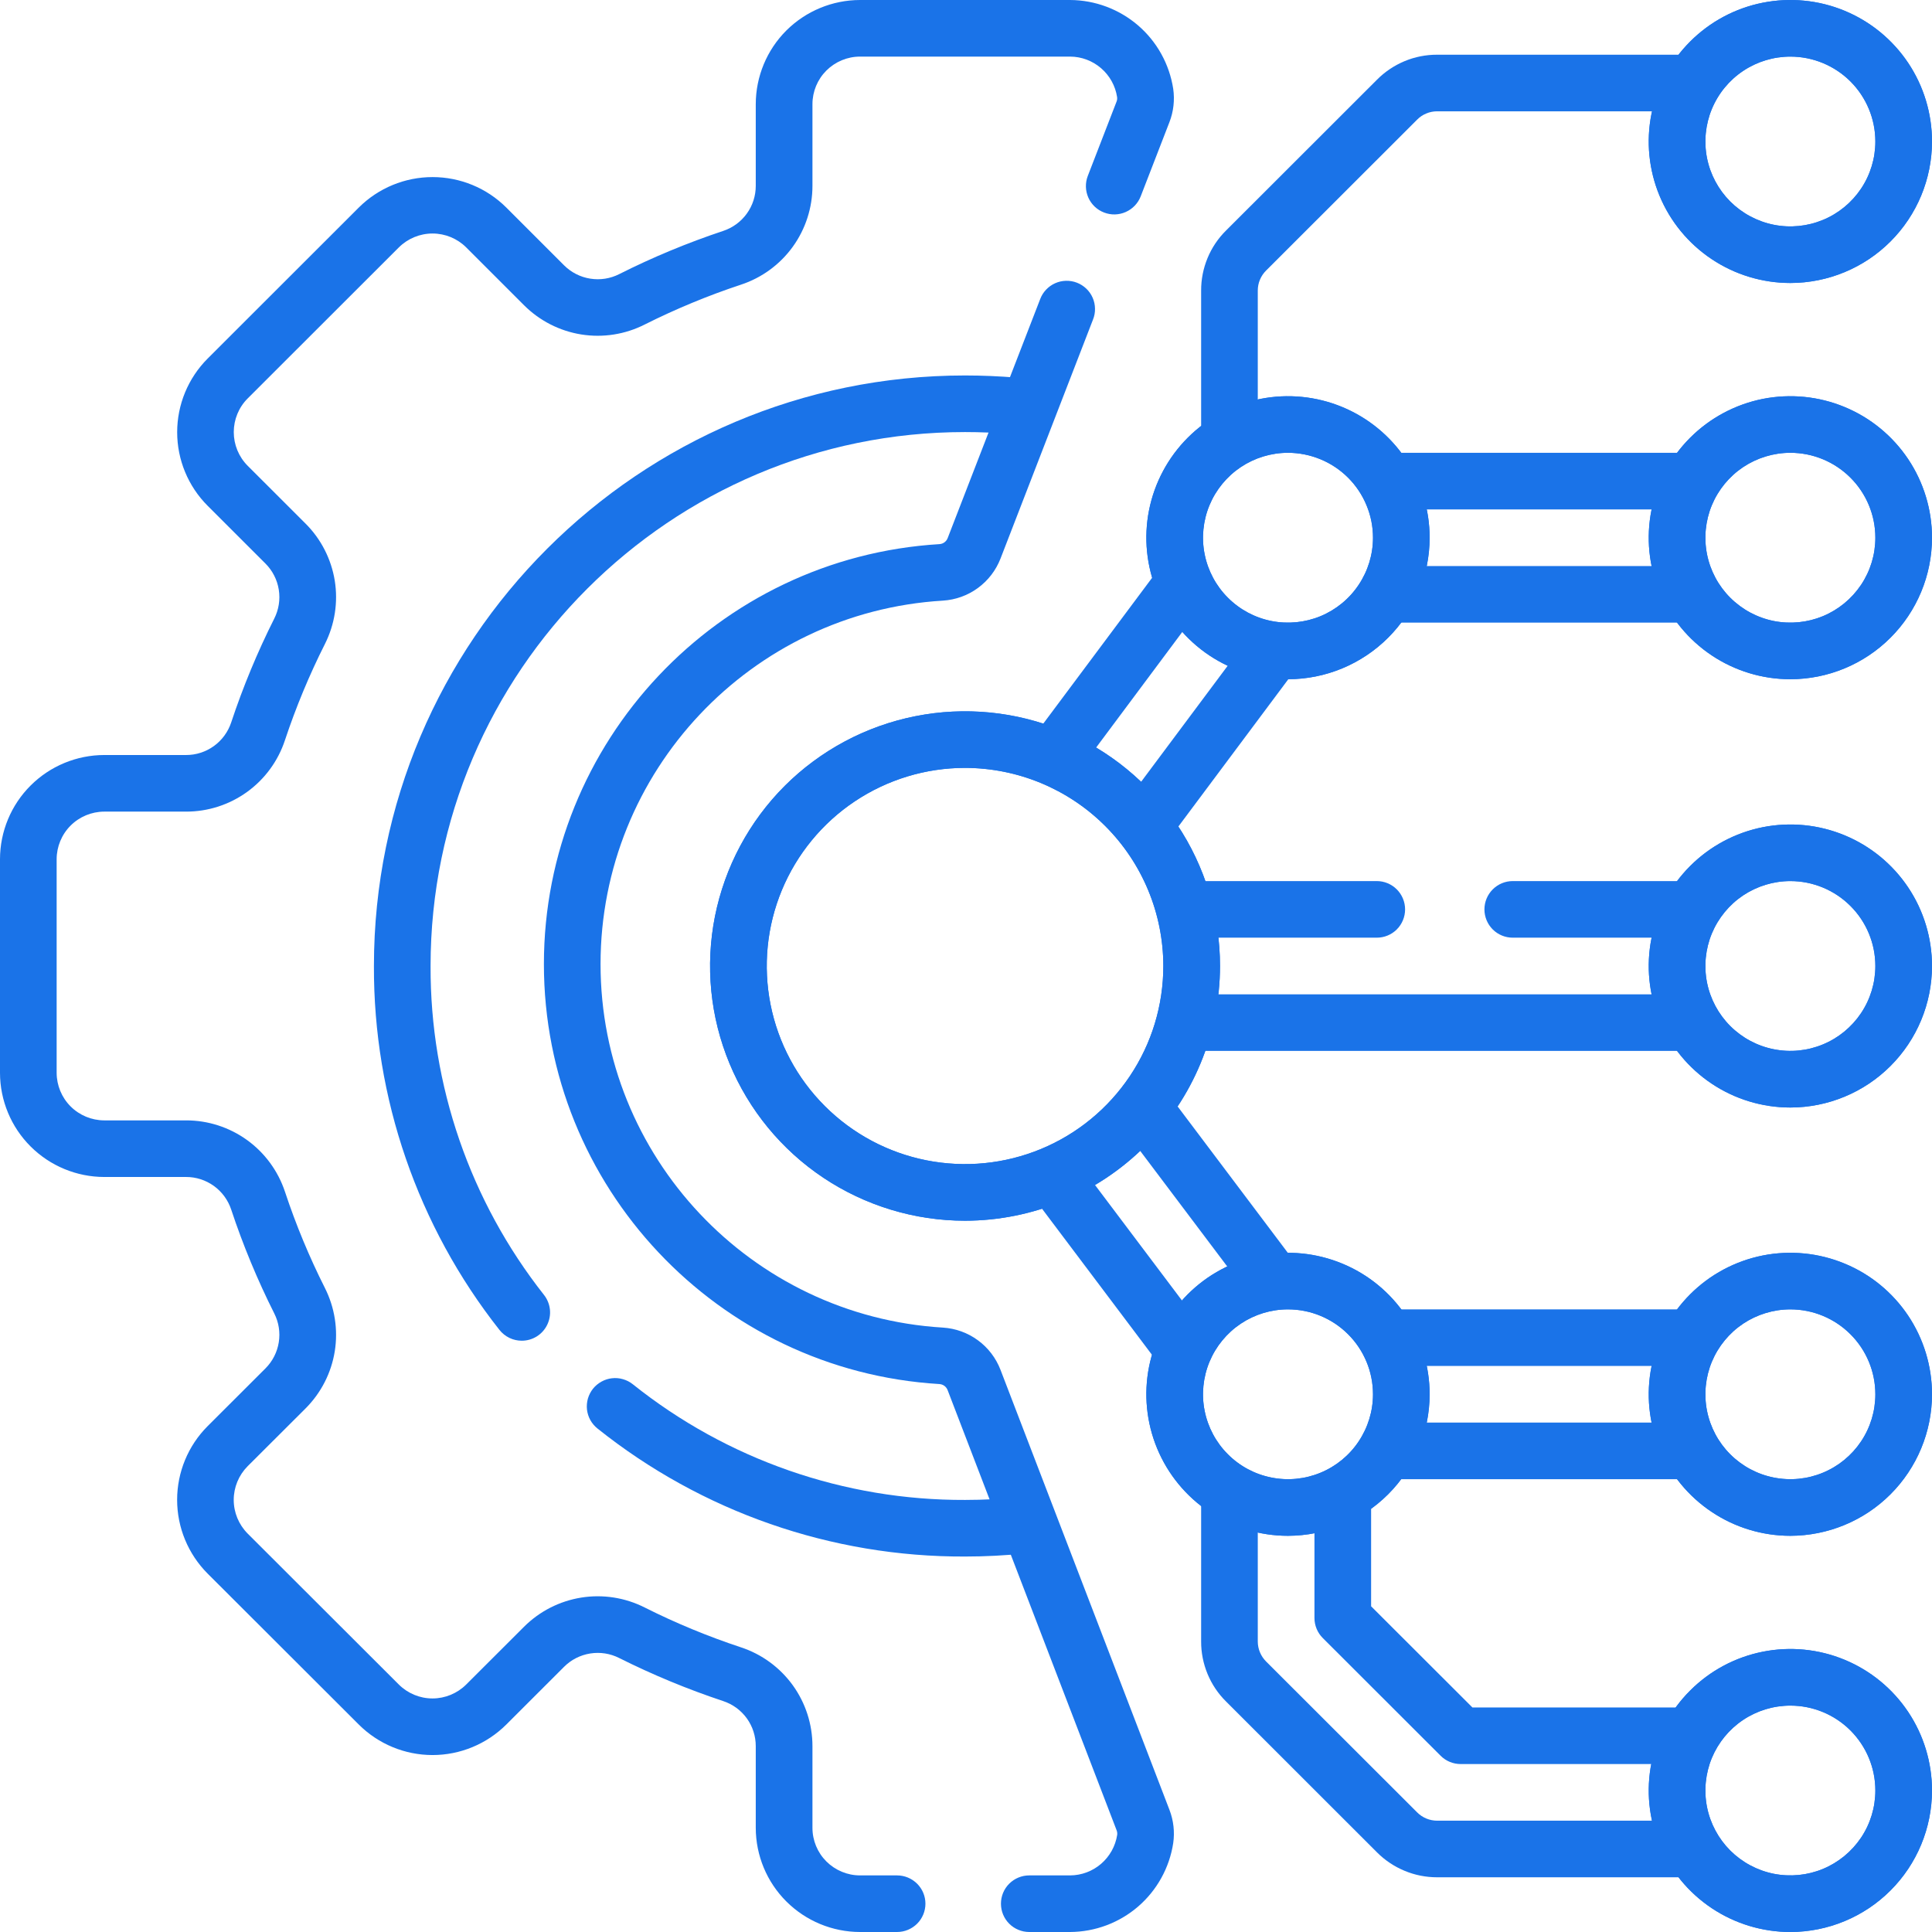 <svg xmlns="http://www.w3.org/2000/svg" fill="none" viewBox="0 0 44 44" height="44" width="44">
<path fill="#1A73E8" d="M28 10.398C27.829 10.398 27.665 10.331 27.544 10.21C27.422 10.089 27.355 9.925 27.355 9.754V6.618C27.354 6.363 27.404 6.112 27.501 5.877C27.598 5.642 27.741 5.429 27.922 5.25L31.362 1.813C31.541 1.633 31.755 1.49 31.99 1.392C32.224 1.295 32.476 1.245 32.731 1.246H38.379C38.55 1.246 38.714 1.314 38.835 1.435C38.956 1.556 39.024 1.72 39.024 1.891C39.024 2.062 38.956 2.226 38.835 2.346C38.714 2.467 38.55 2.535 38.379 2.535H32.731C32.646 2.535 32.562 2.551 32.484 2.584C32.405 2.616 32.334 2.664 32.275 2.724L28.834 6.162C28.774 6.222 28.726 6.293 28.694 6.371C28.661 6.449 28.645 6.533 28.645 6.618V9.754C28.645 9.839 28.628 9.922 28.596 10.001C28.563 10.079 28.516 10.15 28.456 10.21C28.396 10.27 28.325 10.317 28.247 10.349C28.168 10.382 28.084 10.398 28 10.398Z"></path>
<path fill="#1A73E8" d="M38.351 40.175H33.266C33.095 40.175 32.931 40.108 32.81 39.987L30.125 37.305C30.004 37.184 29.936 37.02 29.936 36.849V34.219C29.936 34.048 30.003 33.884 30.125 33.763C30.245 33.642 30.41 33.574 30.581 33.574C30.752 33.574 30.916 33.642 31.037 33.763C31.158 33.884 31.226 34.048 31.226 34.219V36.582L33.533 38.886H38.351C38.522 38.886 38.686 38.954 38.807 39.075C38.928 39.196 38.996 39.36 38.996 39.531C38.996 39.702 38.928 39.866 38.807 39.987C38.686 40.108 38.522 40.175 38.351 40.175Z"></path>
<path fill="#1A73E8" d="M38.351 42.754H32.731C32.476 42.754 32.225 42.705 31.99 42.607C31.755 42.51 31.542 42.368 31.362 42.188L27.922 38.75C27.741 38.571 27.598 38.358 27.501 38.123C27.404 37.888 27.354 37.637 27.355 37.383V34.19C27.355 34.02 27.422 33.856 27.544 33.735C27.665 33.614 27.829 33.546 28 33.546C28.171 33.546 28.335 33.614 28.456 33.735C28.577 33.856 28.645 34.02 28.645 34.19V37.383C28.645 37.554 28.713 37.717 28.834 37.839L32.275 41.276C32.334 41.336 32.405 41.383 32.484 41.416C32.562 41.448 32.646 41.465 32.731 41.465H38.351C38.522 41.465 38.686 41.532 38.807 41.653C38.928 41.774 38.996 41.938 38.996 42.109C38.996 42.28 38.928 42.444 38.807 42.565C38.686 42.686 38.522 42.754 38.351 42.754Z"></path>
<path fill="#1A73E8" d="M38.379 14.18H31.766C31.595 14.18 31.431 14.112 31.31 13.991C31.189 13.87 31.121 13.706 31.121 13.535C31.121 13.364 31.189 13.2 31.31 13.079C31.431 12.959 31.595 12.891 31.766 12.891H38.379C38.55 12.891 38.714 12.959 38.835 13.079C38.956 13.2 39.024 13.364 39.024 13.535C39.024 13.706 38.956 13.87 38.835 13.991C38.714 14.112 38.55 14.18 38.379 14.18Z"></path>
<path fill="#1A73E8" d="M38.194 11.602H31.727C31.556 11.602 31.392 11.534 31.271 11.413C31.15 11.292 31.082 11.128 31.082 10.957C31.082 10.786 31.15 10.622 31.271 10.501C31.392 10.38 31.556 10.312 31.727 10.312H38.194C38.365 10.312 38.529 10.38 38.65 10.501C38.771 10.622 38.839 10.786 38.839 10.957C38.839 11.128 38.771 11.292 38.65 11.413C38.529 11.534 38.365 11.602 38.194 11.602Z"></path>
<path fill="#1A73E8" d="M38.351 33.688H31.72C31.549 33.688 31.385 33.62 31.264 33.499C31.143 33.378 31.075 33.214 31.075 33.043C31.075 32.872 31.143 32.708 31.264 32.587C31.385 32.466 31.549 32.398 31.72 32.398H38.351C38.522 32.398 38.687 32.466 38.807 32.587C38.928 32.708 38.996 32.872 38.996 33.043C38.996 33.214 38.928 33.378 38.807 33.499C38.687 33.62 38.522 33.688 38.351 33.688Z"></path>
<path fill="#1A73E8" d="M38.194 31.109H31.749C31.578 31.109 31.413 31.041 31.293 30.921C31.172 30.8 31.104 30.636 31.104 30.465C31.104 30.294 31.172 30.13 31.293 30.009C31.413 29.888 31.578 29.82 31.749 29.82H38.194C38.365 29.82 38.529 29.888 38.65 30.009C38.771 30.13 38.839 30.294 38.839 30.465C38.839 30.636 38.771 30.8 38.65 30.921C38.529 31.041 38.365 31.109 38.194 31.109Z"></path>
<path fill="#1A73E8" d="M26.795 31.171C26.695 31.171 26.596 31.147 26.506 31.102C26.416 31.058 26.339 30.993 26.279 30.913L23.604 27.359C23.501 27.223 23.457 27.051 23.481 26.881C23.505 26.712 23.596 26.56 23.733 26.457C23.87 26.355 24.042 26.31 24.211 26.335C24.38 26.359 24.533 26.449 24.636 26.586L27.311 30.139C27.383 30.235 27.426 30.349 27.437 30.468C27.448 30.587 27.425 30.707 27.372 30.814C27.318 30.921 27.236 31.011 27.134 31.074C27.032 31.137 26.914 31.171 26.795 31.171Z"></path>
<path fill="#1A73E8" d="M28.998 29.808C28.898 29.808 28.799 29.785 28.71 29.74C28.62 29.695 28.542 29.63 28.482 29.55L25.574 25.689C25.523 25.622 25.486 25.545 25.465 25.463C25.445 25.381 25.44 25.295 25.452 25.212C25.464 25.128 25.492 25.047 25.535 24.974C25.578 24.901 25.636 24.838 25.703 24.787C25.771 24.736 25.848 24.699 25.93 24.678C26.012 24.657 26.098 24.653 26.182 24.665C26.266 24.677 26.346 24.705 26.419 24.748C26.492 24.791 26.556 24.848 26.607 24.916L29.514 28.777C29.586 28.873 29.63 28.987 29.641 29.106C29.651 29.225 29.629 29.345 29.575 29.452C29.522 29.559 29.439 29.649 29.337 29.712C29.235 29.775 29.118 29.809 28.998 29.809V29.808Z"></path>
<path fill="#1A73E8" d="M26.09 19.392C25.97 19.392 25.852 19.359 25.75 19.296C25.648 19.233 25.566 19.143 25.512 19.036C25.459 18.929 25.436 18.809 25.447 18.69C25.458 18.571 25.502 18.457 25.573 18.361L28.48 14.465C28.531 14.397 28.595 14.34 28.668 14.297C28.741 14.254 28.822 14.226 28.905 14.213C28.989 14.201 29.075 14.206 29.157 14.227C29.239 14.248 29.316 14.285 29.384 14.336C29.451 14.387 29.509 14.45 29.552 14.523C29.595 14.596 29.623 14.677 29.635 14.76C29.647 14.844 29.643 14.93 29.622 15.011C29.601 15.094 29.564 15.171 29.513 15.238L26.605 19.134C26.545 19.214 26.467 19.279 26.378 19.324C26.288 19.369 26.19 19.392 26.09 19.392Z"></path>
<path fill="#1A73E8" d="M24.117 17.724C23.997 17.724 23.88 17.691 23.778 17.628C23.676 17.565 23.593 17.475 23.54 17.368C23.486 17.261 23.463 17.141 23.474 17.022C23.485 16.903 23.529 16.789 23.601 16.693L26.277 13.107C26.383 12.981 26.534 12.899 26.698 12.88C26.861 12.861 27.026 12.905 27.159 13.004C27.291 13.103 27.38 13.248 27.408 13.411C27.436 13.573 27.401 13.74 27.31 13.877L24.634 17.467C24.574 17.547 24.496 17.612 24.406 17.657C24.316 17.701 24.217 17.725 24.117 17.724Z"></path>
<path fill="#1A73E8" d="M29.333 15.469C28.695 15.469 28.072 15.28 27.541 14.926C27.011 14.572 26.597 14.068 26.353 13.479C26.109 12.89 26.045 12.242 26.169 11.617C26.294 10.992 26.601 10.418 27.052 9.967C27.503 9.517 28.078 9.21 28.704 9.085C29.33 8.961 29.978 9.025 30.568 9.269C31.157 9.513 31.661 9.926 32.015 10.456C32.37 10.986 32.559 11.609 32.559 12.246C32.558 13.101 32.218 13.92 31.613 14.524C31.008 15.128 30.189 15.468 29.333 15.469ZM29.333 10.312C28.95 10.312 28.576 10.426 28.258 10.638C27.94 10.851 27.692 11.153 27.545 11.506C27.399 11.859 27.36 12.248 27.435 12.623C27.51 12.998 27.694 13.343 27.965 13.613C28.235 13.884 28.58 14.068 28.956 14.143C29.331 14.217 29.72 14.179 30.074 14.033C30.428 13.886 30.73 13.638 30.942 13.32C31.155 13.002 31.269 12.629 31.269 12.246C31.269 11.992 31.219 11.741 31.121 11.506C31.024 11.271 30.881 11.058 30.702 10.879C30.522 10.699 30.309 10.557 30.074 10.46C29.839 10.363 29.587 10.312 29.333 10.312Z"></path>
<path fill="#1A73E8" d="M29.333 34.977C28.695 34.977 28.072 34.788 27.541 34.433C27.011 34.079 26.597 33.576 26.353 32.987C26.109 32.398 26.045 31.75 26.169 31.125C26.294 30.5 26.601 29.926 27.052 29.475C27.503 29.024 28.078 28.718 28.704 28.593C29.33 28.469 29.978 28.533 30.568 28.777C31.157 29.02 31.661 29.433 32.015 29.963C32.37 30.493 32.559 31.116 32.559 31.754C32.558 32.608 32.218 33.427 31.613 34.032C31.008 34.636 30.189 34.975 29.333 34.977ZM29.333 29.82C28.95 29.82 28.576 29.934 28.258 30.146C27.94 30.359 27.692 30.661 27.545 31.014C27.399 31.367 27.36 31.756 27.435 32.131C27.51 32.506 27.694 32.851 27.965 33.121C28.235 33.392 28.58 33.576 28.956 33.65C29.331 33.725 29.72 33.687 30.074 33.54C30.428 33.394 30.73 33.146 30.942 32.828C31.155 32.51 31.269 32.136 31.269 31.754C31.269 31.241 31.065 30.749 30.702 30.387C30.339 30.024 29.847 29.82 29.333 29.82Z"></path>
<path fill="#1A73E8" d="M24.371 44H23.441C23.27 44 23.105 43.932 22.984 43.811C22.863 43.69 22.796 43.526 22.796 43.355C22.796 43.184 22.863 43.021 22.984 42.9C23.105 42.779 23.27 42.711 23.441 42.711H24.371C24.63 42.71 24.881 42.616 25.077 42.447C25.273 42.278 25.403 42.045 25.443 41.789C25.448 41.753 25.443 41.716 25.43 41.683L21.581 31.658C21.566 31.62 21.541 31.587 21.508 31.562C21.475 31.538 21.436 31.524 21.395 31.521C16.344 31.218 12.387 27.017 12.387 21.957C12.387 16.897 16.345 12.697 21.397 12.392C21.438 12.389 21.477 12.375 21.509 12.351C21.542 12.327 21.567 12.294 21.582 12.256L23.689 6.813C23.719 6.733 23.764 6.66 23.823 6.598C23.881 6.536 23.951 6.486 24.029 6.451C24.107 6.416 24.191 6.397 24.276 6.395C24.362 6.393 24.447 6.407 24.526 6.438C24.606 6.469 24.678 6.515 24.74 6.574C24.802 6.633 24.851 6.704 24.885 6.782C24.919 6.86 24.937 6.944 24.938 7.03C24.94 7.115 24.924 7.2 24.892 7.279L22.786 12.721C22.682 12.989 22.503 13.222 22.27 13.392C22.038 13.562 21.762 13.661 21.474 13.679C17.102 13.941 13.677 17.576 13.677 21.957C13.677 26.338 17.101 29.971 21.473 30.235C21.761 30.253 22.037 30.352 22.27 30.523C22.503 30.693 22.681 30.926 22.785 31.195L26.634 41.219C26.727 41.461 26.756 41.721 26.719 41.977C26.633 42.538 26.349 43.05 25.919 43.421C25.488 43.792 24.939 43.997 24.371 44ZM20.43 44H19.587C18.957 43.999 18.354 43.749 17.908 43.304C17.463 42.86 17.213 42.257 17.212 41.628V39.767C17.212 39.54 17.141 39.318 17.008 39.134C16.874 38.949 16.686 38.812 16.47 38.741C15.658 38.471 14.866 38.143 14.101 37.76C13.898 37.657 13.667 37.621 13.442 37.657C13.217 37.693 13.009 37.798 12.848 37.959L11.53 39.276C11.084 39.72 10.48 39.97 9.851 39.97C9.221 39.97 8.617 39.72 8.172 39.276L4.727 35.836C4.283 35.39 4.034 34.787 4.034 34.158C4.034 33.53 4.283 32.926 4.727 32.481L6.046 31.164C6.207 31.003 6.313 30.795 6.349 30.57C6.385 30.346 6.349 30.115 6.246 29.912C5.862 29.148 5.534 28.357 5.265 27.546C5.193 27.33 5.055 27.142 4.871 27.009C4.686 26.876 4.464 26.804 4.237 26.805H2.374C1.745 26.804 1.141 26.554 0.696 26.109C0.251 25.665 0.001 25.062 0 24.433L0 19.567C0.001 18.938 0.251 18.335 0.696 17.891C1.141 17.446 1.745 17.196 2.374 17.195H4.237C4.464 17.196 4.686 17.124 4.871 16.991C5.055 16.858 5.193 16.67 5.265 16.454C5.534 15.643 5.862 14.852 6.246 14.088C6.349 13.884 6.385 13.654 6.349 13.429C6.313 13.204 6.207 12.996 6.046 12.835L4.728 11.518C4.284 11.073 4.035 10.471 4.035 9.843C4.035 9.215 4.284 8.612 4.728 8.167L8.172 4.726C8.618 4.282 9.222 4.033 9.851 4.033C10.481 4.033 11.085 4.282 11.53 4.726L12.848 6.044C13.01 6.205 13.218 6.311 13.443 6.346C13.668 6.382 13.899 6.346 14.102 6.243C14.866 5.858 15.658 5.53 16.47 5.259C16.686 5.188 16.874 5.05 17.007 4.866C17.141 4.682 17.212 4.46 17.212 4.233V2.372C17.213 1.743 17.463 1.14 17.908 0.695C18.354 0.251 18.957 0.001 19.587 0L24.371 0C24.939 0.003 25.487 0.208 25.918 0.578C26.348 0.948 26.632 1.46 26.719 2.021C26.756 2.277 26.727 2.54 26.633 2.782L25.979 4.471C25.917 4.631 25.794 4.759 25.638 4.828C25.481 4.898 25.304 4.902 25.144 4.84C24.984 4.779 24.855 4.656 24.786 4.5C24.717 4.343 24.712 4.166 24.774 4.006L25.428 2.316C25.442 2.283 25.446 2.246 25.441 2.211C25.402 1.955 25.272 1.722 25.076 1.553C24.88 1.384 24.63 1.29 24.371 1.289H19.587C19.299 1.289 19.024 1.404 18.82 1.607C18.617 1.81 18.503 2.085 18.503 2.372V4.233C18.503 4.731 18.346 5.217 18.054 5.621C17.762 6.025 17.349 6.327 16.875 6.483C16.123 6.732 15.39 7.036 14.682 7.391C14.236 7.617 13.731 7.696 13.237 7.617C12.744 7.538 12.289 7.305 11.935 6.952L10.617 5.634C10.414 5.432 10.138 5.318 9.851 5.318C9.563 5.318 9.288 5.432 9.084 5.634L5.64 9.075C5.437 9.278 5.324 9.554 5.324 9.841C5.324 10.128 5.437 10.403 5.64 10.607L6.958 11.924C7.312 12.276 7.544 12.732 7.624 13.224C7.703 13.717 7.624 14.222 7.399 14.668C7.043 15.375 6.739 16.107 6.489 16.859C6.333 17.332 6.031 17.744 5.627 18.036C5.222 18.328 4.736 18.485 4.237 18.484H2.374C2.087 18.485 1.811 18.599 1.608 18.802C1.405 19.005 1.291 19.28 1.29 19.567V24.433C1.291 24.72 1.405 24.995 1.608 25.198C1.811 25.401 2.087 25.515 2.374 25.516H4.237C4.736 25.515 5.222 25.672 5.627 25.964C6.031 26.256 6.333 26.668 6.49 27.141C6.739 27.893 7.043 28.625 7.399 29.332C7.624 29.778 7.703 30.283 7.624 30.775C7.545 31.268 7.312 31.723 6.959 32.076L5.639 33.393C5.437 33.597 5.323 33.872 5.323 34.159C5.323 34.446 5.437 34.721 5.639 34.925L9.083 38.364C9.287 38.567 9.562 38.681 9.85 38.681C10.137 38.681 10.413 38.567 10.617 38.364L11.935 37.048C12.289 36.695 12.744 36.463 13.237 36.384C13.73 36.305 14.236 36.384 14.681 36.609C15.389 36.965 16.123 37.268 16.875 37.517C17.349 37.673 17.761 37.975 18.054 38.379C18.346 38.783 18.503 39.269 18.503 39.767V41.628C18.503 41.915 18.617 42.19 18.82 42.393C19.024 42.596 19.299 42.711 19.587 42.711H20.43C20.601 42.711 20.765 42.779 20.887 42.9C21.008 43.021 21.076 43.184 21.076 43.355C21.076 43.526 21.008 43.69 20.887 43.811C20.765 43.932 20.601 44 20.43 44Z"></path>
<path fill="#1A73E8" d="M21.979 35.449C18.937 35.461 15.983 34.432 13.608 32.534C13.542 32.481 13.486 32.416 13.445 32.342C13.404 32.268 13.378 32.187 13.368 32.103C13.359 32.019 13.366 31.933 13.389 31.852C13.413 31.77 13.452 31.695 13.504 31.628C13.557 31.562 13.623 31.507 13.697 31.466C13.771 31.425 13.852 31.398 13.936 31.389C14.021 31.379 14.106 31.386 14.187 31.41C14.269 31.433 14.345 31.472 14.411 31.525C16.559 33.241 19.229 34.171 21.979 34.16C22.395 34.16 22.814 34.139 23.224 34.096C23.31 34.084 23.397 34.09 23.48 34.114C23.564 34.136 23.641 34.176 23.709 34.23C23.777 34.283 23.833 34.35 23.875 34.425C23.916 34.501 23.942 34.584 23.951 34.67C23.959 34.756 23.951 34.843 23.925 34.925C23.899 35.008 23.858 35.084 23.802 35.15C23.746 35.216 23.678 35.27 23.601 35.31C23.523 35.349 23.439 35.372 23.353 35.378C22.897 35.425 22.438 35.449 21.979 35.449Z"></path>
<path fill="#1A73E8" d="M11.883 30.534C11.785 30.534 11.688 30.512 11.6 30.469C11.512 30.426 11.435 30.364 11.374 30.287C9.512 27.926 8.505 25.005 8.516 22C8.516 14.584 14.555 8.551 21.978 8.551C22.365 8.551 22.762 8.568 23.148 8.6C23.232 8.608 23.315 8.631 23.39 8.67C23.465 8.709 23.532 8.763 23.586 8.827C23.641 8.892 23.682 8.967 23.708 9.048C23.733 9.129 23.743 9.213 23.736 9.298C23.729 9.382 23.705 9.464 23.666 9.539C23.627 9.615 23.573 9.681 23.508 9.736C23.444 9.79 23.369 9.832 23.288 9.857C23.207 9.883 23.122 9.892 23.038 9.885C22.687 9.855 22.331 9.84 21.978 9.84C15.269 9.84 9.806 15.294 9.806 22C9.796 24.717 10.707 27.358 12.39 29.492C12.464 29.587 12.511 29.701 12.524 29.822C12.537 29.942 12.515 30.063 12.462 30.172C12.41 30.28 12.327 30.372 12.225 30.436C12.122 30.5 12.004 30.534 11.883 30.534Z"></path>
<path fill="#1A73E8" d="M21.978 27.801C20.83 27.801 19.707 27.46 18.752 26.823C17.798 26.186 17.053 25.28 16.614 24.22C16.174 23.16 16.059 21.994 16.283 20.868C16.508 19.743 17.061 18.709 17.872 17.898C18.685 17.087 19.719 16.535 20.846 16.311C21.972 16.087 23.139 16.202 24.2 16.641C25.261 17.08 26.168 17.823 26.806 18.777C27.444 19.731 27.785 20.853 27.785 22C27.783 23.538 27.171 25.012 26.082 26.1C24.994 27.187 23.518 27.799 21.978 27.801ZM21.978 17.488C21.085 17.488 20.212 17.753 19.469 18.249C18.727 18.744 18.148 19.449 17.806 20.273C17.464 21.098 17.375 22.005 17.549 22.88C17.723 23.755 18.153 24.559 18.785 25.19C19.416 25.821 20.221 26.251 21.097 26.425C21.973 26.599 22.881 26.51 23.707 26.168C24.532 25.827 25.237 25.248 25.733 24.506C26.23 23.765 26.494 22.892 26.494 22C26.493 20.804 26.017 19.657 25.17 18.811C24.324 17.965 23.176 17.49 21.978 17.488Z"></path>
<path fill="#1A73E8" d="M40.775 25.223C40.137 25.223 39.513 25.034 38.983 24.68C38.452 24.325 38.038 23.822 37.794 23.233C37.55 22.644 37.486 21.996 37.611 21.371C37.735 20.746 38.042 20.172 38.494 19.721C38.945 19.27 39.52 18.964 40.145 18.839C40.771 18.715 41.42 18.779 42.009 19.023C42.599 19.267 43.102 19.68 43.457 20.21C43.811 20.739 44 21.363 44 22C43.999 22.854 43.659 23.674 43.054 24.278C42.45 24.882 41.63 25.222 40.775 25.223ZM40.775 20.066C40.392 20.066 40.018 20.18 39.699 20.392C39.381 20.605 39.133 20.907 38.986 21.26C38.84 21.613 38.802 22.002 38.876 22.377C38.951 22.752 39.135 23.097 39.406 23.367C39.677 23.638 40.022 23.822 40.397 23.896C40.773 23.971 41.162 23.933 41.515 23.786C41.869 23.64 42.171 23.392 42.384 23.074C42.597 22.756 42.71 22.382 42.71 22C42.71 21.487 42.506 20.995 42.143 20.633C41.78 20.27 41.288 20.066 40.775 20.066Z"></path>
<path fill="#1A73E8" d="M40.775 15.469C40.137 15.469 39.513 15.28 38.983 14.926C38.452 14.572 38.038 14.068 37.794 13.479C37.55 12.89 37.486 12.242 37.611 11.617C37.735 10.992 38.042 10.418 38.494 9.967C38.945 9.517 39.52 9.21 40.145 9.085C40.771 8.961 41.42 9.025 42.009 9.269C42.599 9.513 43.102 9.926 43.457 10.456C43.811 10.986 44 11.609 44 12.246C43.999 13.101 43.659 13.92 43.054 14.524C42.45 15.128 41.63 15.468 40.775 15.469ZM40.775 10.312C40.392 10.312 40.018 10.426 39.699 10.638C39.381 10.851 39.133 11.153 38.986 11.506C38.84 11.859 38.802 12.248 38.876 12.623C38.951 12.998 39.135 13.343 39.406 13.613C39.677 13.884 40.022 14.068 40.397 14.143C40.773 14.217 41.162 14.179 41.515 14.033C41.869 13.886 42.171 13.638 42.384 13.32C42.597 13.002 42.71 12.629 42.71 12.246C42.71 11.733 42.506 11.241 42.143 10.879C41.78 10.516 41.288 10.312 40.775 10.312Z"></path>
<path fill="#1A73E8" d="M40.775 6.445C40.137 6.445 39.513 6.256 38.983 5.902C38.452 5.548 38.038 5.045 37.794 4.456C37.55 3.867 37.486 3.219 37.611 2.594C37.735 1.969 38.042 1.395 38.494 0.944C38.945 0.493 39.52 0.186 40.145 0.062C40.771 -0.062 41.42 0.001 42.009 0.245C42.599 0.489 43.102 0.902 43.457 1.432C43.811 1.962 44 2.585 44 3.223C43.999 4.077 43.659 4.896 43.054 5.5C42.45 6.104 41.63 6.444 40.775 6.445ZM40.775 1.289C40.392 1.289 40.018 1.402 39.699 1.615C39.381 1.827 39.133 2.129 38.986 2.483C38.84 2.836 38.802 3.225 38.876 3.6C38.951 3.975 39.135 4.319 39.406 4.59C39.677 4.86 40.022 5.044 40.397 5.119C40.773 5.194 41.162 5.155 41.515 5.009C41.869 4.863 42.171 4.615 42.384 4.297C42.597 3.979 42.71 3.605 42.71 3.223C42.71 2.71 42.506 2.218 42.143 1.855C41.78 1.493 41.288 1.289 40.775 1.289Z"></path>
<path fill="#1A73E8" d="M40.775 34.977C40.137 34.977 39.513 34.788 38.983 34.433C38.452 34.079 38.038 33.576 37.794 32.987C37.55 32.398 37.486 31.75 37.611 31.125C37.735 30.5 38.042 29.926 38.494 29.475C38.945 29.024 39.52 28.718 40.145 28.593C40.771 28.469 41.42 28.533 42.009 28.777C42.599 29.02 43.102 29.433 43.457 29.963C43.811 30.493 44 31.116 44 31.754C43.999 32.608 43.659 33.427 43.054 34.032C42.45 34.636 41.63 34.975 40.775 34.977ZM40.775 29.82C40.392 29.82 40.018 29.934 39.699 30.146C39.381 30.359 39.133 30.661 38.986 31.014C38.84 31.367 38.802 31.756 38.876 32.131C38.951 32.506 39.135 32.851 39.406 33.121C39.677 33.392 40.022 33.576 40.397 33.65C40.773 33.725 41.162 33.687 41.515 33.54C41.869 33.394 42.171 33.146 42.384 32.828C42.597 32.51 42.71 32.136 42.71 31.754C42.71 31.241 42.506 30.749 42.143 30.387C41.78 30.024 41.288 29.82 40.775 29.82Z"></path>
<path fill="#1A73E8" d="M40.775 44C40.137 44 39.513 43.811 38.983 43.457C38.452 43.103 38.038 42.599 37.794 42.011C37.55 41.422 37.486 40.774 37.611 40.149C37.735 39.523 38.042 38.949 38.494 38.499C38.945 38.048 39.52 37.741 40.145 37.617C40.771 37.492 41.42 37.556 42.009 37.8C42.599 38.044 43.102 38.457 43.457 38.987C43.811 39.517 44 40.14 44 40.777C43.999 41.632 43.659 42.451 43.054 43.055C42.45 43.659 41.63 43.999 40.775 44ZM40.775 38.844C40.392 38.844 40.018 38.957 39.699 39.17C39.381 39.382 39.133 39.684 38.986 40.037C38.84 40.391 38.802 40.779 38.876 41.155C38.951 41.53 39.135 41.874 39.406 42.145C39.677 42.415 40.022 42.599 40.397 42.674C40.773 42.748 41.162 42.71 41.515 42.564C41.869 42.417 42.171 42.169 42.384 41.852C42.597 41.534 42.71 41.16 42.71 40.777C42.71 40.264 42.506 39.773 42.143 39.41C41.78 39.047 41.288 38.844 40.775 38.844Z"></path>
<path fill="#1A73E8" d="M29.333 15.469C28.695 15.469 28.072 15.28 27.541 14.926C27.011 14.572 26.597 14.068 26.353 13.479C26.109 12.89 26.045 12.242 26.169 11.617C26.294 10.992 26.601 10.418 27.052 9.967C27.503 9.517 28.078 9.21 28.704 9.085C29.33 8.961 29.978 9.025 30.568 9.269C31.157 9.513 31.661 9.926 32.015 10.456C32.37 10.986 32.559 11.609 32.559 12.246C32.558 13.101 32.218 13.92 31.613 14.524C31.008 15.128 30.189 15.468 29.333 15.469ZM29.333 10.312C28.95 10.312 28.576 10.426 28.258 10.638C27.94 10.851 27.692 11.153 27.545 11.506C27.399 11.859 27.36 12.248 27.435 12.623C27.51 12.998 27.694 13.343 27.965 13.613C28.235 13.884 28.58 14.068 28.956 14.143C29.331 14.217 29.72 14.179 30.074 14.033C30.428 13.886 30.73 13.638 30.942 13.32C31.155 13.002 31.269 12.629 31.269 12.246C31.269 11.992 31.219 11.741 31.121 11.506C31.024 11.271 30.881 11.058 30.702 10.879C30.522 10.699 30.309 10.557 30.074 10.46C29.839 10.363 29.587 10.312 29.333 10.312Z"></path>
<path fill="#1A73E8" d="M29.333 34.977C28.695 34.977 28.072 34.788 27.541 34.433C27.011 34.079 26.597 33.576 26.353 32.987C26.109 32.398 26.045 31.75 26.169 31.125C26.294 30.5 26.601 29.926 27.052 29.475C27.503 29.024 28.078 28.718 28.704 28.593C29.33 28.469 29.978 28.533 30.568 28.777C31.157 29.02 31.661 29.433 32.015 29.963C32.37 30.493 32.559 31.116 32.559 31.754C32.558 32.608 32.218 33.427 31.613 34.032C31.008 34.636 30.189 34.975 29.333 34.977ZM29.333 29.82C28.95 29.82 28.576 29.934 28.258 30.146C27.94 30.359 27.692 30.661 27.545 31.014C27.399 31.367 27.36 31.756 27.435 32.131C27.51 32.506 27.694 32.851 27.965 33.121C28.235 33.392 28.58 33.576 28.956 33.65C29.331 33.725 29.72 33.687 30.074 33.54C30.428 33.394 30.73 33.146 30.942 32.828C31.155 32.51 31.269 32.136 31.269 31.754C31.269 31.241 31.065 30.749 30.702 30.387C30.339 30.024 29.847 29.82 29.333 29.82Z"></path>
<path fill="#1A73E8" d="M31.355 21.355H27.14C26.969 21.355 26.805 21.288 26.684 21.167C26.563 21.046 26.495 20.882 26.495 20.711C26.495 20.54 26.563 20.376 26.684 20.255C26.805 20.134 26.969 20.066 27.14 20.066H31.355C31.526 20.066 31.69 20.134 31.811 20.255C31.932 20.376 32 20.54 32 20.711C32 20.882 31.932 21.046 31.811 21.167C31.69 21.288 31.526 21.355 31.355 21.355Z"></path>
<path fill="#1A73E8" d="M38.194 23.934H27.14C26.969 23.934 26.805 23.866 26.684 23.745C26.563 23.624 26.495 23.46 26.495 23.289C26.495 23.118 26.563 22.954 26.684 22.833C26.805 22.712 26.969 22.645 27.14 22.645H38.194C38.365 22.645 38.529 22.712 38.65 22.833C38.771 22.954 38.839 23.118 38.839 23.289C38.839 23.46 38.771 23.624 38.65 23.745C38.529 23.866 38.365 23.934 38.194 23.934Z"></path>
<path fill="#1A73E8" d="M38.194 21.355H34.452C34.281 21.355 34.117 21.288 33.996 21.167C33.875 21.046 33.807 20.882 33.807 20.711C33.807 20.54 33.875 20.376 33.996 20.255C34.117 20.134 34.281 20.066 34.452 20.066H38.194C38.365 20.066 38.529 20.134 38.65 20.255C38.771 20.376 38.839 20.54 38.839 20.711C38.839 20.882 38.771 21.046 38.65 21.167C38.529 21.288 38.365 21.355 38.194 21.355Z"></path>
<path fill="#1A73E8" d="M21.978 27.801C20.83 27.801 19.707 27.46 18.752 26.823C17.798 26.186 17.053 25.28 16.614 24.22C16.174 23.16 16.059 21.994 16.283 20.868C16.508 19.743 17.061 18.709 17.872 17.898C18.685 17.087 19.719 16.535 20.846 16.311C21.972 16.087 23.139 16.202 24.2 16.641C25.261 17.08 26.168 17.823 26.806 18.777C27.444 19.731 27.785 20.853 27.785 22C27.783 23.538 27.171 25.012 26.082 26.1C24.994 27.187 23.518 27.799 21.978 27.801ZM21.978 17.488C21.085 17.488 20.212 17.753 19.469 18.249C18.727 18.744 18.148 19.449 17.806 20.273C17.464 21.098 17.375 22.005 17.549 22.88C17.723 23.755 18.153 24.559 18.785 25.19C19.416 25.821 20.221 26.251 21.097 26.425C21.973 26.599 22.881 26.51 23.707 26.168C24.532 25.827 25.237 25.248 25.733 24.506C26.23 23.765 26.494 22.892 26.494 22C26.493 20.804 26.017 19.657 25.17 18.811C24.324 17.965 23.176 17.49 21.978 17.488Z"></path>
<path fill="#1A73E8" d="M40.775 25.223C40.137 25.223 39.513 25.034 38.983 24.68C38.452 24.325 38.038 23.822 37.794 23.233C37.55 22.644 37.486 21.996 37.611 21.371C37.735 20.746 38.042 20.172 38.494 19.721C38.945 19.27 39.52 18.964 40.145 18.839C40.771 18.715 41.42 18.779 42.009 19.023C42.599 19.267 43.102 19.68 43.457 20.21C43.811 20.739 44 21.363 44 22C43.999 22.854 43.659 23.674 43.054 24.278C42.45 24.882 41.63 25.222 40.775 25.223ZM40.775 20.066C40.392 20.066 40.018 20.18 39.699 20.392C39.381 20.605 39.133 20.907 38.986 21.26C38.84 21.613 38.802 22.002 38.876 22.377C38.951 22.752 39.135 23.097 39.406 23.367C39.677 23.638 40.022 23.822 40.397 23.896C40.773 23.971 41.162 23.933 41.515 23.786C41.869 23.64 42.171 23.392 42.384 23.074C42.597 22.756 42.71 22.382 42.71 22C42.71 21.487 42.506 20.995 42.143 20.633C41.78 20.27 41.288 20.066 40.775 20.066Z"></path>
<path fill="#1A73E8" d="M40.775 15.469C40.137 15.469 39.513 15.28 38.983 14.926C38.452 14.572 38.038 14.068 37.794 13.479C37.55 12.89 37.486 12.242 37.611 11.617C37.735 10.992 38.042 10.418 38.494 9.967C38.945 9.517 39.52 9.21 40.145 9.085C40.771 8.961 41.42 9.025 42.009 9.269C42.599 9.513 43.102 9.926 43.457 10.456C43.811 10.986 44 11.609 44 12.246C43.999 13.101 43.659 13.92 43.054 14.524C42.45 15.128 41.63 15.468 40.775 15.469ZM40.775 10.312C40.392 10.312 40.018 10.426 39.699 10.638C39.381 10.851 39.133 11.153 38.986 11.506C38.84 11.859 38.802 12.248 38.876 12.623C38.951 12.998 39.135 13.343 39.406 13.613C39.677 13.884 40.022 14.068 40.397 14.143C40.773 14.217 41.162 14.179 41.515 14.033C41.869 13.886 42.171 13.638 42.384 13.32C42.597 13.002 42.71 12.629 42.71 12.246C42.71 11.733 42.506 11.241 42.143 10.879C41.78 10.516 41.288 10.312 40.775 10.312Z"></path>
<path fill="#1A73E8" d="M40.775 6.445C40.137 6.445 39.513 6.256 38.983 5.902C38.452 5.548 38.038 5.045 37.794 4.456C37.55 3.867 37.486 3.219 37.611 2.594C37.735 1.969 38.042 1.395 38.494 0.944C38.945 0.493 39.52 0.186 40.145 0.062C40.771 -0.062 41.42 0.001 42.009 0.245C42.599 0.489 43.102 0.902 43.457 1.432C43.811 1.962 44 2.585 44 3.223C43.999 4.077 43.659 4.896 43.054 5.5C42.45 6.104 41.63 6.444 40.775 6.445ZM40.775 1.289C40.392 1.289 40.018 1.402 39.699 1.615C39.381 1.827 39.133 2.129 38.986 2.483C38.84 2.836 38.802 3.225 38.876 3.6C38.951 3.975 39.135 4.319 39.406 4.59C39.677 4.86 40.022 5.044 40.397 5.119C40.773 5.194 41.162 5.155 41.515 5.009C41.869 4.863 42.171 4.615 42.384 4.297C42.597 3.979 42.71 3.605 42.71 3.223C42.71 2.71 42.506 2.218 42.143 1.855C41.78 1.493 41.288 1.289 40.775 1.289Z"></path>
<path fill="#1A73E8" d="M40.775 34.977C40.137 34.977 39.513 34.788 38.983 34.433C38.452 34.079 38.038 33.576 37.794 32.987C37.55 32.398 37.486 31.75 37.611 31.125C37.735 30.5 38.042 29.926 38.494 29.475C38.945 29.024 39.52 28.718 40.145 28.593C40.771 28.469 41.42 28.533 42.009 28.777C42.599 29.02 43.102 29.433 43.457 29.963C43.811 30.493 44 31.116 44 31.754C43.999 32.608 43.659 33.427 43.054 34.032C42.45 34.636 41.63 34.975 40.775 34.977ZM40.775 29.82C40.392 29.82 40.018 29.934 39.699 30.146C39.381 30.359 39.133 30.661 38.986 31.014C38.84 31.367 38.802 31.756 38.876 32.131C38.951 32.506 39.135 32.851 39.406 33.121C39.677 33.392 40.022 33.576 40.397 33.65C40.773 33.725 41.162 33.687 41.515 33.54C41.869 33.394 42.171 33.146 42.384 32.828C42.597 32.51 42.71 32.136 42.71 31.754C42.71 31.241 42.506 30.749 42.143 30.387C41.78 30.024 41.288 29.82 40.775 29.82Z"></path>
<path fill="#1A73E8" d="M40.775 44C40.137 44 39.513 43.811 38.983 43.457C38.452 43.103 38.038 42.599 37.794 42.011C37.55 41.422 37.486 40.774 37.611 40.149C37.735 39.523 38.042 38.949 38.494 38.499C38.945 38.048 39.52 37.741 40.145 37.617C40.771 37.492 41.42 37.556 42.009 37.8C42.599 38.044 43.102 38.457 43.457 38.987C43.811 39.517 44 40.14 44 40.777C43.999 41.632 43.659 42.451 43.054 43.055C42.45 43.659 41.63 43.999 40.775 44ZM40.775 38.844C40.392 38.844 40.018 38.957 39.699 39.17C39.381 39.382 39.133 39.684 38.986 40.037C38.84 40.391 38.802 40.779 38.876 41.155C38.951 41.53 39.135 41.874 39.406 42.145C39.677 42.415 40.022 42.599 40.397 42.674C40.773 42.748 41.162 42.71 41.515 42.564C41.869 42.417 42.171 42.169 42.384 41.852C42.597 41.534 42.71 41.16 42.71 40.777C42.71 40.264 42.506 39.773 42.143 39.41C41.78 39.047 41.288 38.844 40.775 38.844Z"></path>
</svg>
